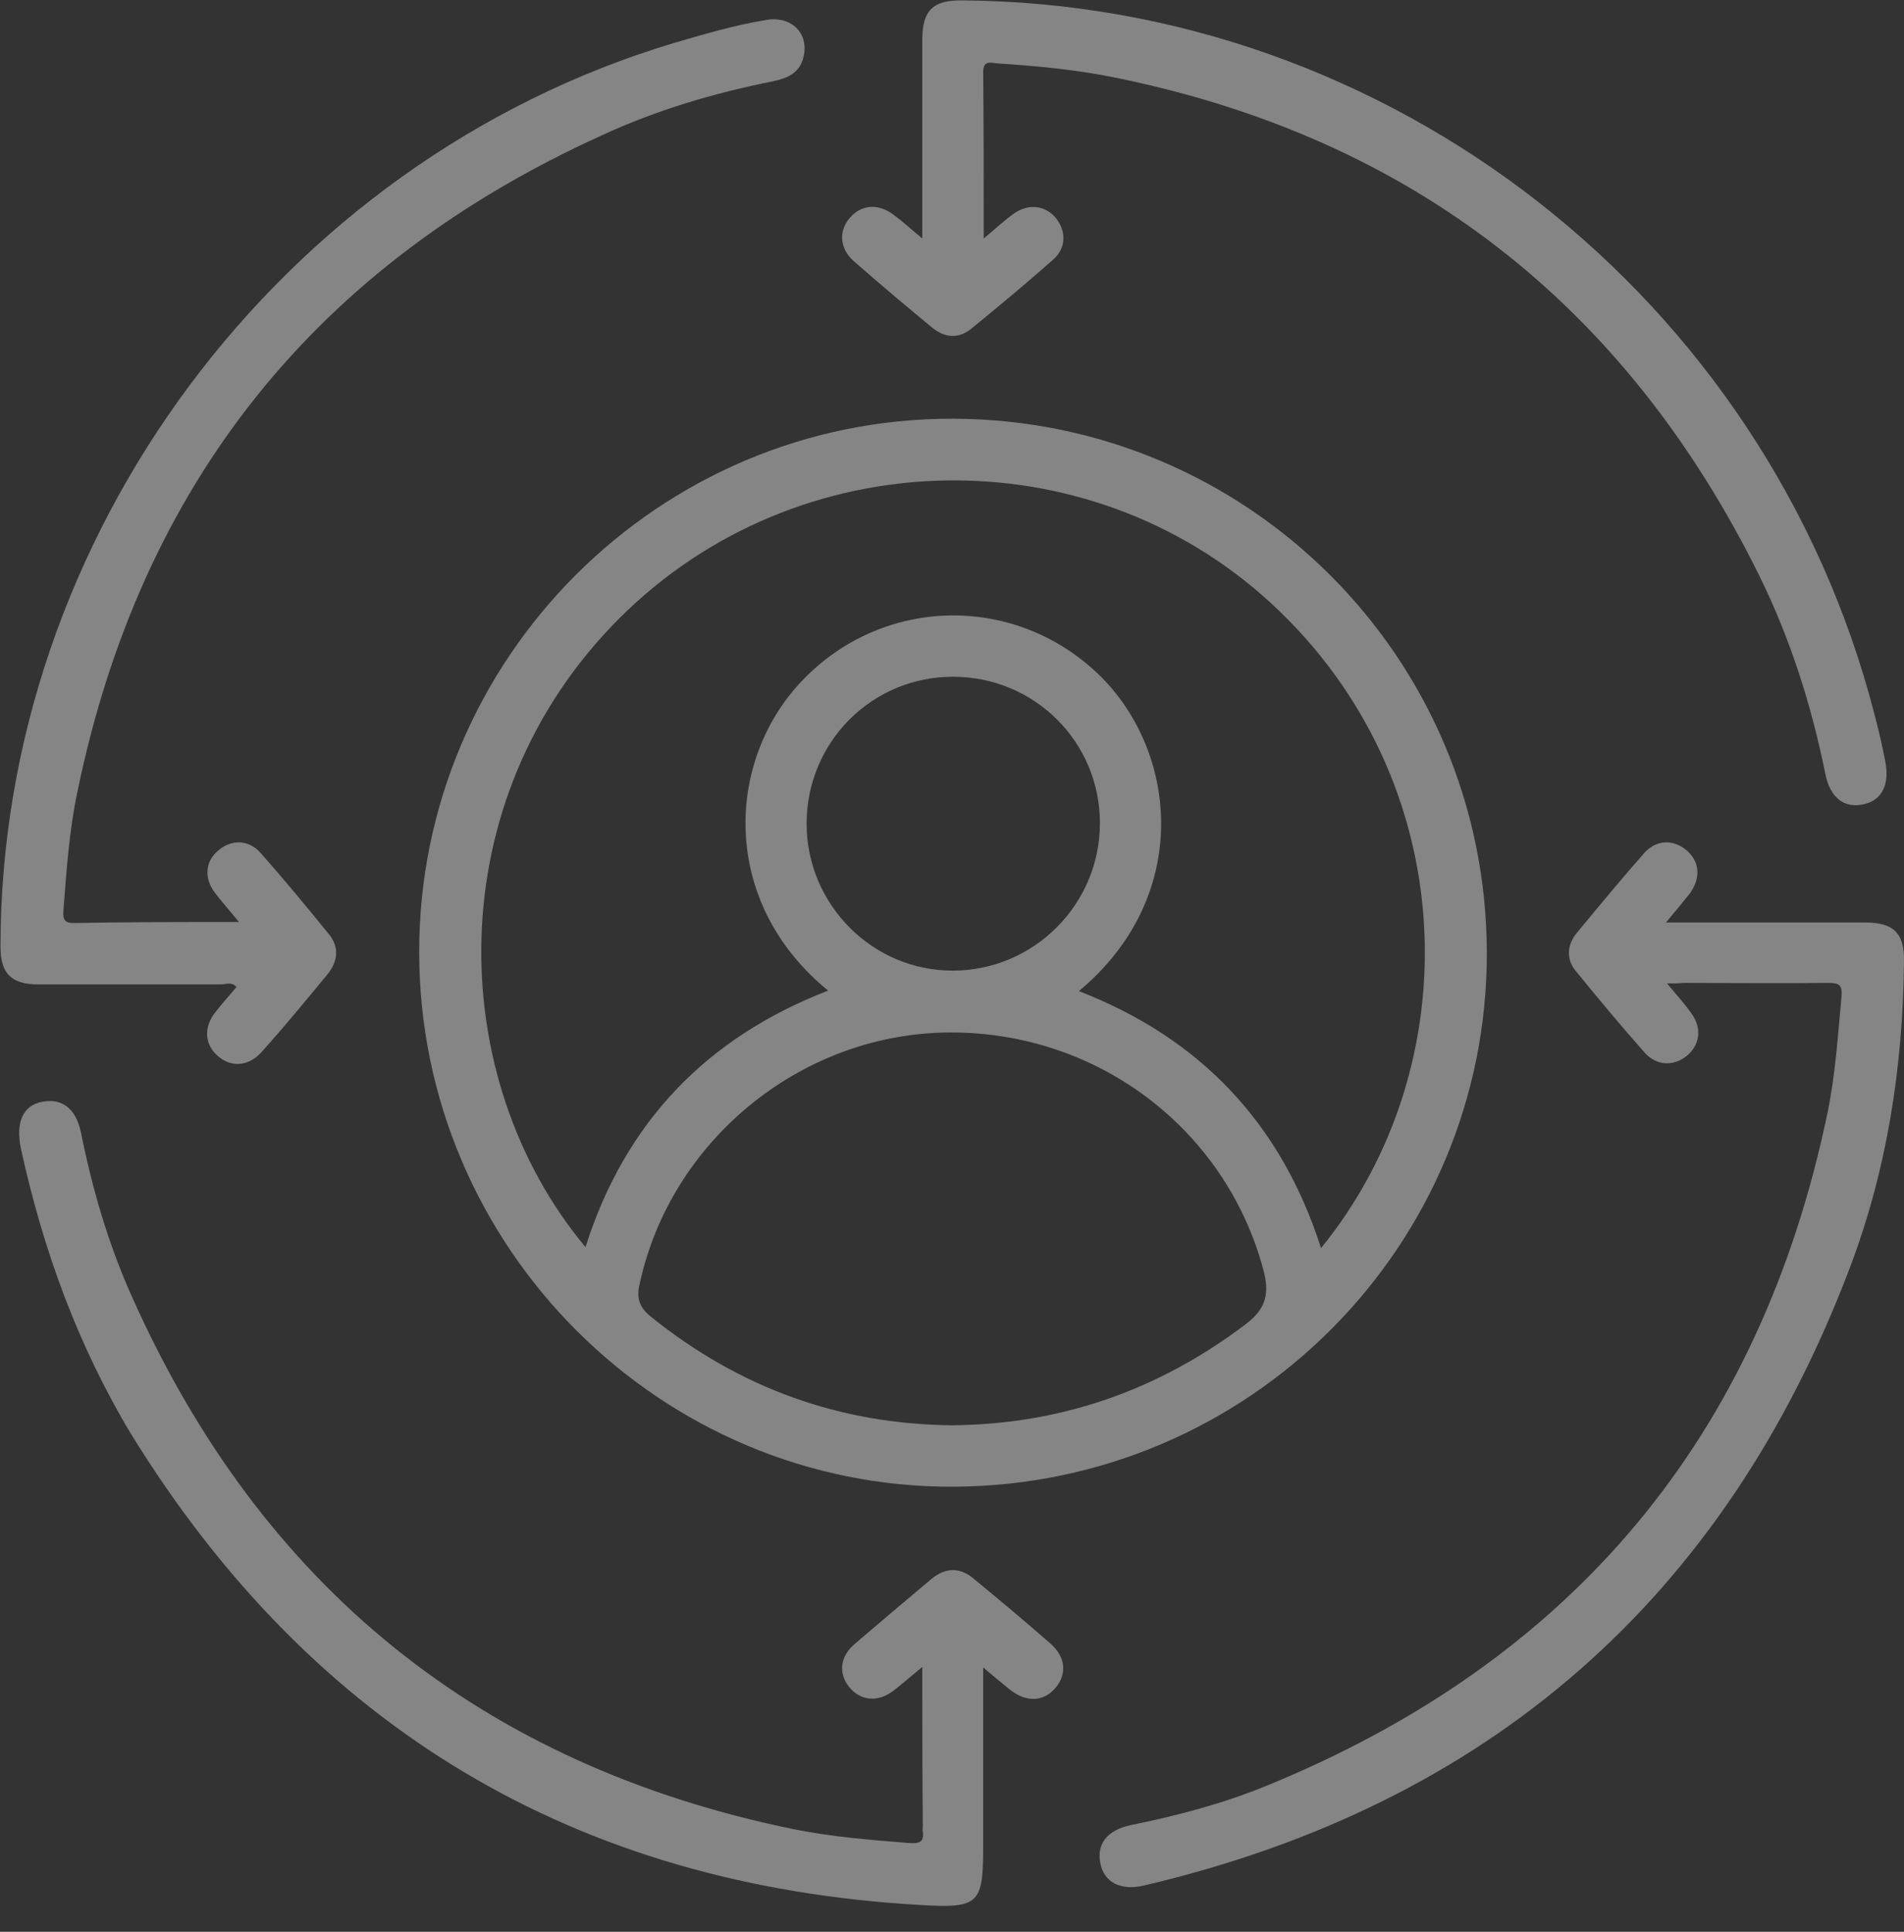 <svg width="70" height="71" viewBox="0 0 70 71" fill="none" xmlns="http://www.w3.org/2000/svg">
<rect x="0" y="0" width="70" height="71" fill="#333333" stroke="none"/>
<g opacity="0.4">
<path d="M36.166 8.765C36.617 8.389 36.919 8.107 37.257 7.862C37.803 7.467 38.424 7.542 38.819 8.013C39.195 8.483 39.214 9.104 38.725 9.537C37.746 10.403 36.73 11.249 35.714 12.077C35.225 12.473 34.717 12.416 34.246 12.021C33.287 11.23 32.346 10.44 31.405 9.612C30.859 9.142 30.822 8.483 31.255 7.994C31.669 7.524 32.271 7.467 32.835 7.881C33.174 8.126 33.475 8.408 33.908 8.765C33.908 8.013 33.908 7.373 33.908 6.733C33.908 4.983 33.908 3.214 33.908 1.464C33.908 0.373 34.303 -0.003 35.394 0.015C51.126 0.128 64.956 10.948 68.908 26.228C69.058 26.792 69.19 27.357 69.303 27.94C69.491 28.825 69.19 29.408 68.531 29.558C67.797 29.728 67.271 29.314 67.101 28.411C66.593 25.908 65.822 23.48 64.693 21.185C59.763 11.193 51.859 5.04 40.927 2.838C39.515 2.556 38.104 2.424 36.674 2.33C36.429 2.311 36.147 2.198 36.147 2.65C36.166 4.626 36.166 6.639 36.166 8.765Z" fill="white"/>
<path d="M8.787 33.887C8.429 33.454 8.147 33.134 7.902 32.814C7.488 32.268 7.545 31.647 8.034 31.252C8.505 30.838 9.163 30.857 9.596 31.365C10.443 32.325 11.271 33.322 12.08 34.319C12.475 34.79 12.437 35.317 12.042 35.806C11.252 36.766 10.462 37.725 9.634 38.647C9.163 39.193 8.505 39.249 8.015 38.817C7.526 38.403 7.47 37.763 7.921 37.198C8.166 36.879 8.429 36.596 8.693 36.276C8.523 36.069 8.298 36.182 8.109 36.182C5.889 36.182 3.65 36.182 1.429 36.182C0.413 36.182 0.018 35.787 0.018 34.79C0.018 19.736 10.292 5.943 24.725 1.596C25.873 1.258 27.021 0.919 28.187 0.731C29.11 0.58 29.749 1.239 29.542 2.086C29.41 2.688 28.94 2.876 28.413 2.989C26.249 3.422 24.142 4.043 22.147 4.965C11.628 9.725 5.174 17.779 2.841 29.126C2.54 30.556 2.445 32.005 2.333 33.454C2.314 33.755 2.333 33.924 2.709 33.924C4.685 33.887 6.679 33.887 8.787 33.887Z" fill="white"/>
<path d="M61.287 36.144C61.644 36.577 61.945 36.897 62.19 37.255C62.585 37.8 62.491 38.421 62.002 38.816C61.531 39.193 60.91 39.174 60.478 38.703C59.612 37.725 58.765 36.709 57.937 35.693C57.561 35.241 57.617 34.714 57.975 34.282C58.784 33.303 59.593 32.325 60.421 31.384C60.873 30.857 61.494 30.838 61.983 31.233C62.491 31.647 62.547 32.268 62.115 32.851C61.983 33.021 61.851 33.171 61.72 33.341C61.588 33.491 61.456 33.66 61.249 33.905C63.037 33.905 64.712 33.905 66.386 33.905C67.12 33.905 67.835 33.905 68.569 33.905C69.623 33.905 70.018 34.3 69.999 35.335C69.962 39.212 69.378 42.994 68.004 46.607C63.394 58.763 54.72 66.327 42.056 69.3C41.19 69.507 40.588 69.168 40.456 68.491C40.306 67.776 40.701 67.268 41.566 67.08C43.241 66.741 44.897 66.308 46.478 65.668C57.787 61.077 64.712 52.835 67.195 40.867C67.478 39.475 67.572 38.045 67.703 36.615C67.741 36.182 67.591 36.126 67.214 36.126C65.427 36.144 63.658 36.126 61.87 36.126C61.757 36.144 61.588 36.144 61.287 36.144Z" fill="white"/>
<path d="M33.908 61.266C33.475 61.623 33.174 61.887 32.835 62.15C32.252 62.583 31.631 62.508 31.217 62C30.822 61.511 30.878 60.89 31.405 60.438C32.346 59.629 33.287 58.839 34.247 58.029C34.773 57.597 35.319 57.597 35.827 58.048C36.768 58.82 37.709 59.61 38.612 60.4C39.177 60.89 39.233 61.511 38.819 62.019C38.386 62.546 37.747 62.583 37.145 62.113C36.843 61.868 36.542 61.623 36.147 61.285C36.147 63.524 36.147 65.65 36.147 67.777C36.147 69.96 36.034 70.148 33.851 70.016C21.169 69.301 11.478 63.505 4.817 52.704C2.86 49.449 1.58 45.93 0.771 42.223C0.564 41.245 0.846 40.623 1.561 40.492C2.276 40.36 2.784 40.736 2.972 41.602C3.386 43.672 3.97 45.685 4.835 47.623C9.596 58.312 17.706 64.879 29.185 67.231C30.596 67.513 32.007 67.626 33.438 67.739C33.776 67.758 33.983 67.72 33.927 67.325C33.908 67.25 33.927 67.193 33.927 67.118C33.908 65.199 33.908 63.317 33.908 61.266Z" fill="white"/>
<path d="M35.056 15.389C24.236 15.351 15.392 24.196 15.411 35.016C15.43 45.854 24.292 54.698 35.075 54.642C45.932 54.585 54.682 45.798 54.663 35.016C54.645 24.177 45.895 15.427 35.056 15.389ZM45.763 48.696C42.564 51.104 39.007 52.346 35.018 52.384C30.86 52.346 27.19 51.01 23.954 48.413C23.502 48.056 23.389 47.717 23.521 47.171C24.65 41.978 29.335 38.083 34.679 37.951C40.212 37.819 45.029 41.413 46.44 46.645C46.685 47.548 46.553 48.112 45.763 48.696ZM29.655 30.273C29.655 27.282 32.045 24.873 35.037 24.873C38.029 24.873 40.438 27.263 40.438 30.255C40.438 33.228 38.029 35.655 35.056 35.674C32.083 35.693 29.655 33.247 29.655 30.273ZM48.567 45.873C47.099 41.282 44.126 38.158 39.666 36.427C43.862 32.927 43.298 27.564 40.362 24.76C37.257 21.806 32.421 21.919 29.467 25.042C26.682 27.978 26.456 33.153 30.446 36.408C25.967 38.139 22.975 41.263 21.526 45.835C16.352 39.645 16.088 29.408 22.768 22.728C29.317 16.179 39.967 15.954 46.722 22.163C53.798 28.674 54.042 39.155 48.567 45.873Z" fill="white"/>
</g>
</svg>
